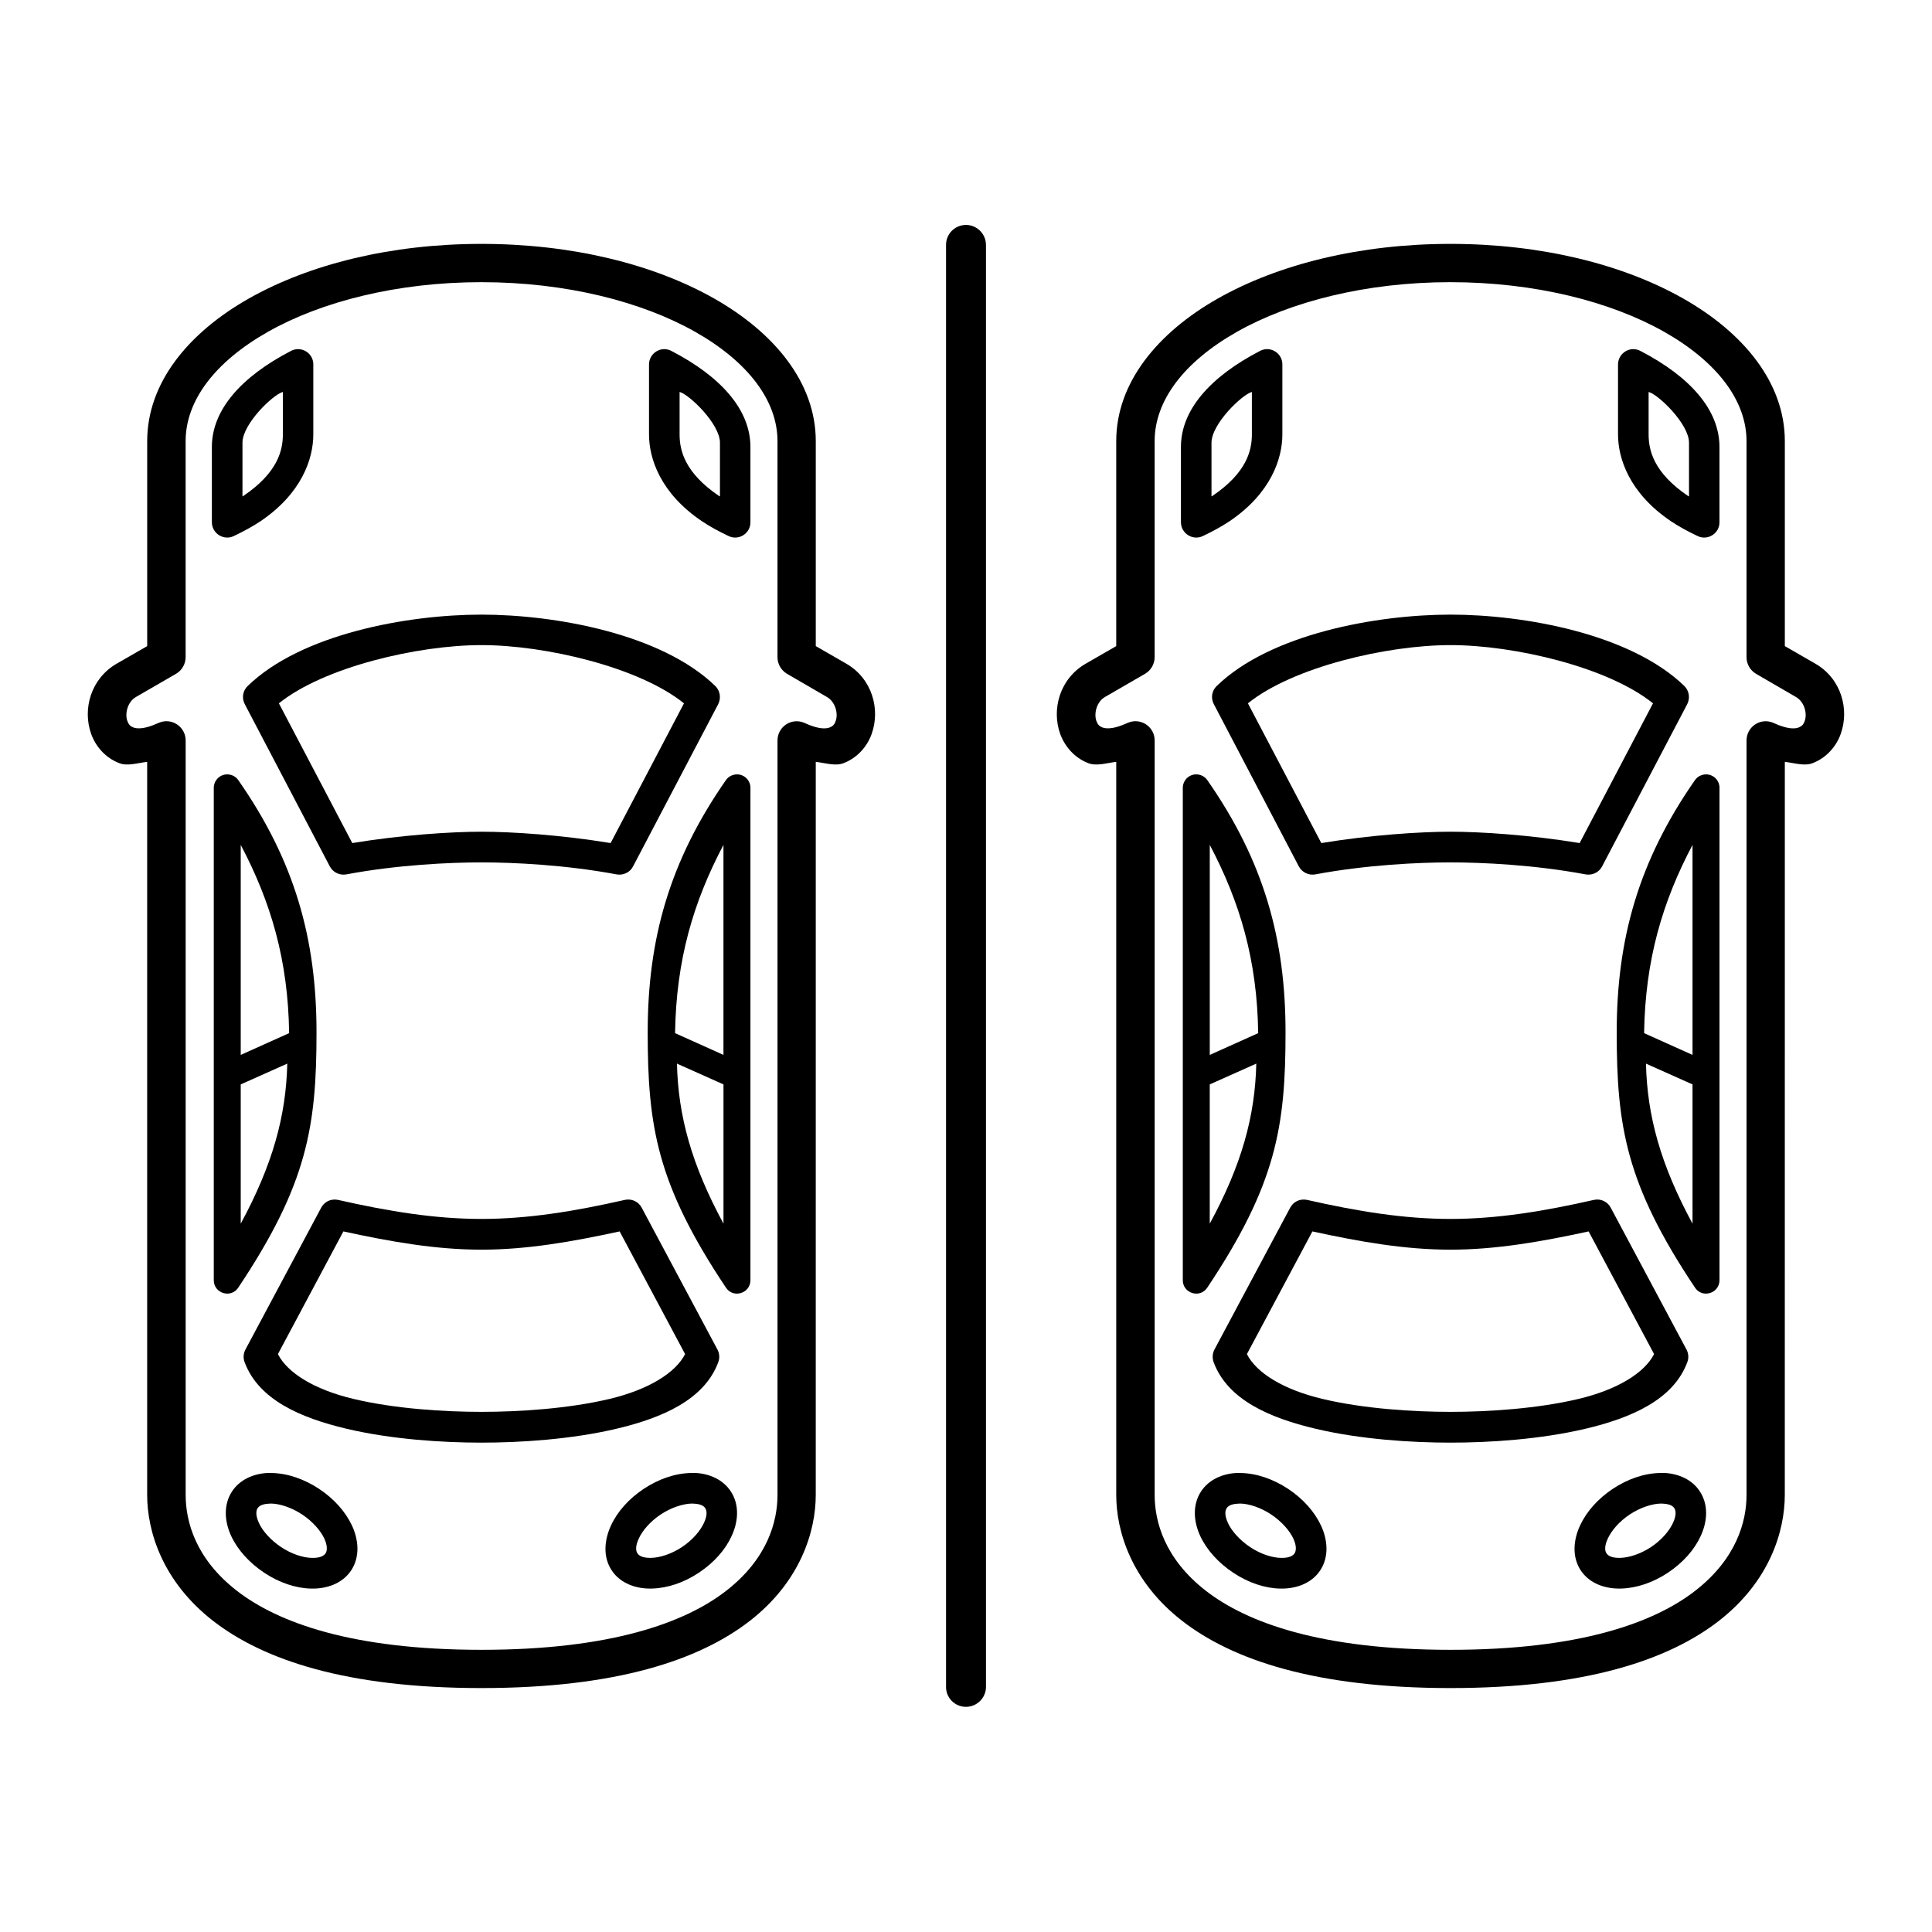 <?xml version="1.0" encoding="UTF-8"?>
<!-- Uploaded to: ICON Repo, www.svgrepo.com, Generator: ICON Repo Mixer Tools -->
<svg fill="#000000" width="800px" height="800px" version="1.1" viewBox="144 144 512 512" xmlns="http://www.w3.org/2000/svg">
 <g>
  <path d="m324.1 247.87v11.258c0 4.191 1.316 10.117 10.434 16.297 0.062 0.062 0.18 0.09 0.262 0.117v-14.223c0-4.957-8.078-12.746-10.695-13.449zm-3.941-11.344c0.609 0.027 1.227 0.18 1.754 0.469 13.234 6.852 20.957 15.656 20.957 25.453v19.945c0.027 2.973-3.09 4.953-5.769 3.672-2.598-1.227-4.953-2.508-7.082-3.934-11.023-7.434-14.023-16.621-14.023-23v-18.52c0-2.305 1.898-4.133 4.164-4.086z" fill-rule="evenodd"/>
  <path d="m218.96 247.87v11.258c0 4.191-1.316 10.117-10.473 16.297-0.051 0.062-0.172 0.09-0.23 0.117v-14.223c0-4.957 8.07-12.746 10.703-13.449zm3.898-11.344c-0.609 0.027-1.191 0.18-1.746 0.469-13.211 6.852-20.965 15.656-20.965 25.453v19.945c0 2.973 3.117 4.953 5.805 3.672 2.559-1.227 4.953-2.508 7.082-3.934 10.996-7.434 13.996-16.621 13.996-23v-18.52c0.035-2.305-1.863-4.133-4.172-4.086z" fill-rule="evenodd"/>
  <path d="m323.4 425.87c0.32 13.879 3.879 26.785 12.332 42.414v-36.906zm12.324-57.965c-7.988 15.133-12.535 30.523-12.824 49.887l12.824 5.769zm3.707-18.688c1.926 0.062 3.469 1.664 3.441 3.59v130.38c0.062 3.59-4.606 5.016-6.531 1.988-18.277-27.379-20.695-42.746-20.695-67.617 0-24.691 5.769-45.336 20.73-66.82 0.691-0.996 1.855-1.551 3.055-1.52z" fill-rule="evenodd"/>
  <path d="m271.59 218.78c22.363 0 42.477 5.156 56.621 13.145 14.105 7.992 21.832 18.312 21.832 28.98v57.234c0 1.836 0.961 3.5 2.535 4.434l10.586 6.152c2.277 1.316 3 4.461 2.305 6.332-0.32 0.961-0.762 1.395-1.574 1.719-0.824 0.32-2.367 0.52-5.246-0.582h-0.027l-1.633-0.699c-3.352-1.316-6.969 1.164-6.941 4.785v199.89c0 7.055-2.648 16.883-13.551 25.371-10.875 8.48-30.613 15.68-64.895 15.68-34.285 0-53.969-7.203-64.875-15.68-10.906-8.488-13.523-18.316-13.523-25.371v-199.9c0.027-3.621-3.621-6.098-6.941-4.785l-1.695 0.699c-2.848 1.102-4.457 0.902-5.277 0.582-0.785-0.32-1.191-0.754-1.547-1.719-0.668-1.863 0-5.016 2.277-6.332l10.641-6.152c1.574-0.934 2.535-2.598 2.535-4.434v-57.223c0-10.676 7.695-20.988 21.832-28.98 14.105-7.984 34.199-13.148 56.562-13.148zm0-10.148c-23.914 0-45.516 5.367-61.578 14.438-16.07 9.09-27.004 22.363-27.004 37.84v54.316l-8.105 4.664c-6.848 3.969-9.09 12.074-6.734 18.629 1.164 3.269 3.762 6.332 7.461 7.731 2.156 0.844 4.863-0.062 7.371-0.352v194.26c0 9.77 4.113 23 17.465 33.387 13.352 10.371 35.395 17.809 71.117 17.809 35.715 0 57.785-7.434 71.137-17.809 13.352-10.383 17.465-23.617 17.465-33.387l0.004-194.26c2.535 0.293 5.219 1.191 7.344 0.352 3.699-1.406 6.297-4.461 7.461-7.731 2.356-6.555 0.152-14.66-6.699-18.629l-8.105-4.664v-54.316c0-15.477-10.934-28.75-27-37.84-16.031-9.074-37.691-14.438-61.598-14.438z" fill-rule="evenodd"/>
  <path d="m271.59 314.96c16.969 0 41.805 5.859 53.672 15.43l-19.441 37.031c-13.059-2.156-26.215-3.008-34.23-3.008-8.023 0-21.164 0.852-34.23 3.008l-19.453-37.031c11.871-9.574 36.711-15.43 53.684-15.43zm0-8.078c-19.508 0-47.699 5.078-61.957 18.922-1.316 1.254-1.605 3.207-0.762 4.812l22.543 43.008c0.844 1.574 2.594 2.418 4.371 2.098 13.465-2.535 27.434-3.18 35.805-3.18 8.367 0 22.328 0.645 35.797 3.18 1.785 0.32 3.559-0.52 4.371-2.098l22.57-43.008c0.812-1.605 0.52-3.559-0.762-4.812-14.285-13.852-42.477-18.922-61.977-18.922z" fill-rule="evenodd"/>
  <path d="m215.81 542.46h0.027c2.301 0.027 5.445 1.047 8.219 2.883 2.859 1.898 4.934 4.344 5.891 6.387 0.934 2.066 0.734 3.293 0.32 3.934-0.43 0.645-1.457 1.254-3.672 1.191-2.215-0.051-5.246-0.961-8.078-2.848-2.859-1.898-4.953-4.344-5.891-6.387-0.934-2.039-0.785-3.293-0.352-3.934 0.352-0.531 1.113-1.113 2.977-1.191 0.176-0.008 0.355-0.035 0.559-0.035zm-0.965-8.105c-3.734 0.203-7.316 1.773-9.359 4.898-2.356 3.609-1.953 8.043-0.23 11.777 1.719 3.699 4.785 7.113 8.777 9.77 3.965 2.621 8.246 4.082 12.332 4.191 4.082 0.117 8.367-1.254 10.73-4.863 2.356-3.609 1.922-8.078 0.203-11.805-1.723-3.699-4.754-7.113-8.75-9.77-3.902-2.559-8.246-4.113-12.539-4.191-0.375-0.008-0.781-0.035-1.164-0.008z" fill-rule="evenodd"/>
  <path d="m220.13 425.87c-0.32 13.879-3.875 26.785-12.332 42.414v-36.906zm-12.332-57.965c7.988 15.133 12.562 30.523 12.824 49.887l-12.824 5.769zm-3.703-18.688c-1.926 0.062-3.441 1.664-3.441 3.59v130.38c-0.062 3.59 4.606 5.016 6.531 1.988 18.277-27.379 20.695-42.746 20.695-67.617 0-24.691-5.738-45.336-20.73-66.82-0.695-0.996-1.832-1.551-3.055-1.52z" fill-rule="evenodd"/>
  <path d="m235 470.34c12.477 2.711 24.469 4.836 36.594 4.836s24.109-2.129 36.617-4.836l17.348 32.508c-2.508 4.926-9.59 9.387-19.973 11.867-11.016 2.625-24.137 3.441-33.992 3.441-9.859 0-22.98-0.812-33.969-3.441-10.41-2.481-17.492-6.941-19.973-11.867zm-2.594-8.43c-1.406 0.082-2.625 0.902-3.297 2.156l-20.086 37.613c-0.531 1.023-0.609 2.215-0.207 3.293 3.711 10.004 14.906 14.785 26.941 17.645 12.008 2.848 25.543 3.699 35.832 3.699 10.293 0 23.82-0.852 35.855-3.699 12.02-2.859 23.215-7.641 26.914-17.645 0.402-1.074 0.32-2.266-0.207-3.293l-20.086-37.613c-0.844-1.633-2.68-2.481-4.496-2.078-13.383 3.039-25.684 5.043-37.98 5.043-12.309 0-24.609-2.008-37.992-5.043-0.379-0.078-0.789-0.105-1.191-0.078z" fill-rule="evenodd"/>
  <path d="m327.36 542.46c0.207 0 0.379 0.027 0.555 0.027 1.863 0.082 2.66 0.668 2.977 1.191 0.441 0.645 0.609 1.898-0.352 3.934-0.934 2.043-2.973 4.496-5.828 6.387-2.859 1.887-5.918 2.801-8.133 2.848-2.215 0.062-3.242-0.555-3.644-1.191-0.441-0.645-0.609-1.863 0.352-3.934 0.934-2.043 2.973-4.496 5.828-6.387 2.766-1.828 5.945-2.848 8.246-2.875zm-0.145-8.105c-4.316 0.062-8.688 1.605-12.602 4.191-3.992 2.66-7.023 6.066-8.715 9.77-1.719 3.734-2.188 8.195 0.18 11.805 2.356 3.609 6.644 4.988 10.727 4.863 4.082-0.113 8.398-1.547 12.387-4.191 4.004-2.66 7.031-6.066 8.715-9.77 1.723-3.734 2.129-8.168-0.23-11.777-2.039-3.117-5.598-4.695-9.332-4.898h-0.027c-0.375-0.02-0.723 0.008-1.102 0.008z" fill-rule="evenodd"/>
  <path d="m580.9 247.87v11.258c0 4.191 1.316 10.117 10.434 16.297 0.062 0.062 0.18 0.09 0.27 0.117v-14.223c0-4.957-8.078-12.746-10.703-13.449zm-3.934-11.344c0.609 0.027 1.227 0.18 1.746 0.469 13.234 6.852 20.965 15.656 20.965 25.453v19.945c0.027 2.973-3.09 4.953-5.777 3.672-2.594-1.227-4.953-2.508-7.082-3.934-11.023-7.434-14.023-16.621-14.023-23v-18.52c0-2.305 1.895-4.133 4.172-4.086z" fill-rule="evenodd"/>
  <path d="m475.76 247.87v11.258c0 4.191-1.316 10.117-10.461 16.297-0.062 0.062-0.18 0.09-0.242 0.117v-14.223c0-4.957 8.082-12.746 10.703-13.449zm3.91-11.344c-0.621 0.027-1.203 0.18-1.754 0.469-13.207 6.852-20.957 15.656-20.957 25.453v19.945c0 2.973 3.117 4.953 5.801 3.672 2.57-1.227 4.953-2.508 7.082-3.934 10.996-7.434 13.996-16.621 13.996-23v-18.52c0.027-2.305-1.867-4.133-4.168-4.086z" fill-rule="evenodd"/>
  <path d="m580.2 425.87c0.32 13.879 3.879 26.785 12.336 42.414v-36.906zm12.336-57.965c-7.992 15.133-12.539 30.523-12.832 49.887l12.832 5.769zm3.707-18.688c1.926 0.062 3.469 1.664 3.441 3.59v130.38c0.051 3.59-4.613 5.016-6.531 1.988-18.289-27.379-20.707-42.746-20.707-67.617 0-24.691 5.777-45.336 20.734-66.82 0.695-0.996 1.863-1.551 3.062-1.52z" fill-rule="evenodd"/>
  <path d="m528.39 218.78c22.363 0 42.477 5.156 56.621 13.145 14.105 7.992 21.836 18.312 21.836 28.98v57.234c0 1.836 0.957 3.5 2.531 4.434l10.586 6.152c2.277 1.316 3.008 4.461 2.305 6.332-0.32 0.961-0.762 1.395-1.574 1.719-0.812 0.32-2.356 0.52-5.246-0.582h-0.027l-1.633-0.699c-3.352-1.316-6.965 1.164-6.938 4.785v199.89c0 7.055-2.66 16.883-13.562 25.371-10.875 8.48-30.609 15.68-64.895 15.68-34.285 0-53.969-7.203-64.875-15.68-10.898-8.488-13.523-18.316-13.523-25.371l0.004-199.9c0.027-3.621-3.609-6.098-6.941-4.785l-1.684 0.699c-2.859 1.102-4.461 0.902-5.277 0.582-0.789-0.32-1.191-0.754-1.547-1.719-0.672-1.863 0-5.016 2.266-6.332l10.641-6.152c1.574-0.934 2.535-2.598 2.535-4.434v-57.223c0-10.676 7.695-20.988 21.836-28.98 14.109-7.984 34.199-13.148 56.562-13.148zm0-10.148c-23.91 0-45.516 5.367-61.578 14.438-16.059 9.09-27 22.363-27 37.84v54.316l-8.105 4.664c-6.852 3.969-9.098 12.074-6.738 18.629 1.203 3.269 3.762 6.332 7.461 7.731 2.156 0.844 4.875-0.062 7.383-0.352v194.26c0 9.77 4.102 23 17.465 33.387 13.352 10.371 35.395 17.809 71.109 17.809 35.715 0 57.785-7.434 71.137-17.809 13.352-10.383 17.465-23.617 17.465-33.387l0.008-194.26c2.535 0.293 5.219 1.191 7.344 0.352 3.699-1.406 6.297-4.461 7.461-7.731 2.367-6.555 0.152-14.66-6.699-18.629l-8.105-4.664v-54.316c0-15.477-10.934-28.75-27-37.84-16.039-9.074-37.703-14.438-61.605-14.438z" fill-rule="evenodd"/>
  <path d="m528.39 314.96c16.969 0 41.805 5.859 53.672 15.43l-19.441 37.031c-13.059-2.156-26.215-3.008-34.23-3.008s-21.164 0.852-34.23 3.008l-19.453-37.031c11.867-9.574 36.711-15.43 53.684-15.43zm0-8.078c-19.504 0-47.699 5.078-61.957 18.922-1.316 1.254-1.605 3.207-0.754 4.812l22.531 43.008c0.844 1.574 2.625 2.418 4.371 2.098 13.504-2.535 27.434-3.18 35.805-3.18 8.367 0 22.328 0.645 35.805 3.18 1.773 0.32 3.555-0.52 4.371-2.098l22.566-43.008c0.812-1.605 0.52-3.559-0.754-4.812-14.289-13.852-42.48-18.922-61.984-18.922z" fill-rule="evenodd"/>
  <path d="m472.61 542.46h0.027c2.336 0.027 5.457 1.047 8.223 2.883 2.848 1.898 4.926 4.344 5.891 6.387 0.934 2.066 0.723 3.293 0.32 3.934-0.441 0.645-1.461 1.254-3.672 1.191-2.215-0.051-5.258-0.961-8.082-2.848-2.848-1.898-4.953-4.344-5.891-6.387-0.934-2.039-0.785-3.293-0.34-3.934 0.34-0.531 1.102-1.113 2.973-1.191 0.172-0.008 0.352-0.035 0.551-0.035zm-0.961-8.105c-3.734 0.203-7.316 1.773-9.359 4.898-2.356 3.609-1.949 8.043-0.23 11.777 1.723 3.699 4.785 7.113 8.777 9.77 3.965 2.621 8.246 4.082 12.332 4.191 4.082 0.117 8.367-1.254 10.73-4.863 2.356-3.609 1.926-8.078 0.203-11.805-1.719-3.699-4.754-7.113-8.75-9.77-3.902-2.559-8.246-4.113-12.535-4.191-0.379-0.008-0.789-0.035-1.168-0.008z" fill-rule="evenodd"/>
  <path d="m476.93 425.87c-0.32 13.879-3.848 26.785-12.332 42.414v-36.906zm-12.328-57.965c7.988 15.133 12.566 30.523 12.832 49.887l-12.832 5.773zm-3.707-18.688c-1.926 0.062-3.441 1.664-3.441 3.59v130.38c-0.062 3.59 4.606 5.016 6.531 1.988 18.277-27.379 20.695-42.746 20.695-67.617 0-24.691-5.738-45.336-20.73-66.82-0.691-0.996-1.828-1.551-3.055-1.52z" fill-rule="evenodd"/>
  <path d="m491.8 470.34c12.473 2.711 24.457 4.836 36.586 4.836s24.109-2.129 36.617-4.836l17.348 32.508c-2.508 4.926-9.59 9.387-19.969 11.867-11.023 2.625-24.145 3.441-33.996 3.441s-22.973-0.812-33.969-3.441c-10.406-2.481-17.492-6.941-19.973-11.867zm-2.598-8.43c-1.406 0.082-2.625 0.902-3.297 2.156l-20.086 37.613c-0.52 1.023-0.582 2.215-0.203 3.293 3.699 10.004 14.895 14.785 26.938 17.645 12.008 2.848 25.543 3.699 35.832 3.699s23.82-0.852 35.867-3.699c12.008-2.859 23.203-7.641 26.91-17.645 0.41-1.074 0.32-2.266-0.203-3.293l-20.09-37.613c-0.844-1.633-2.68-2.481-4.484-2.078-13.383 3.039-25.688 5.043-37.992 5.043-12.309 0-24.609-2.008-37.992-5.043-0.387-0.078-0.793-0.105-1.199-0.078z" fill-rule="evenodd"/>
  <path d="m584.17 542.46c0.203 0 0.375 0.027 0.555 0.027 1.863 0.082 2.648 0.668 2.973 1.191 0.441 0.645 0.609 1.898-0.352 3.934-0.934 2.043-2.973 4.496-5.828 6.387-2.859 1.887-5.918 2.801-8.133 2.848-2.215 0.062-3.231-0.555-3.644-1.191-0.441-0.645-0.609-1.863 0.352-3.934 0.934-2.043 2.973-4.496 5.828-6.387 2.766-1.828 5.945-2.848 8.25-2.875zm-0.148-8.105c-4.316 0.062-8.688 1.605-12.602 4.191-3.992 2.66-6.992 6.066-8.711 9.77-1.723 3.734-2.168 8.195 0.172 11.805 2.356 3.609 6.648 4.988 10.727 4.863 4.082-0.113 8.398-1.547 12.398-4.191 3.992-2.66 7.023-6.066 8.715-9.77 1.719-3.734 2.129-8.168-0.242-11.777-2.008-3.117-5.598-4.695-9.332-4.898h-0.023c-0.371-0.02-0.723 0.008-1.102 0.008z" fill-rule="evenodd"/>
  <path d="m399.9 203.61c-2.918 0.062-5.246 2.445-5.188 5.394v381.97c-0.062 2.938 2.328 5.356 5.277 5.356 2.938 0 5.336-2.418 5.309-5.356l-0.004-381.97c0.035-3.004-2.394-5.426-5.394-5.398z"/>
 </g>
</svg>